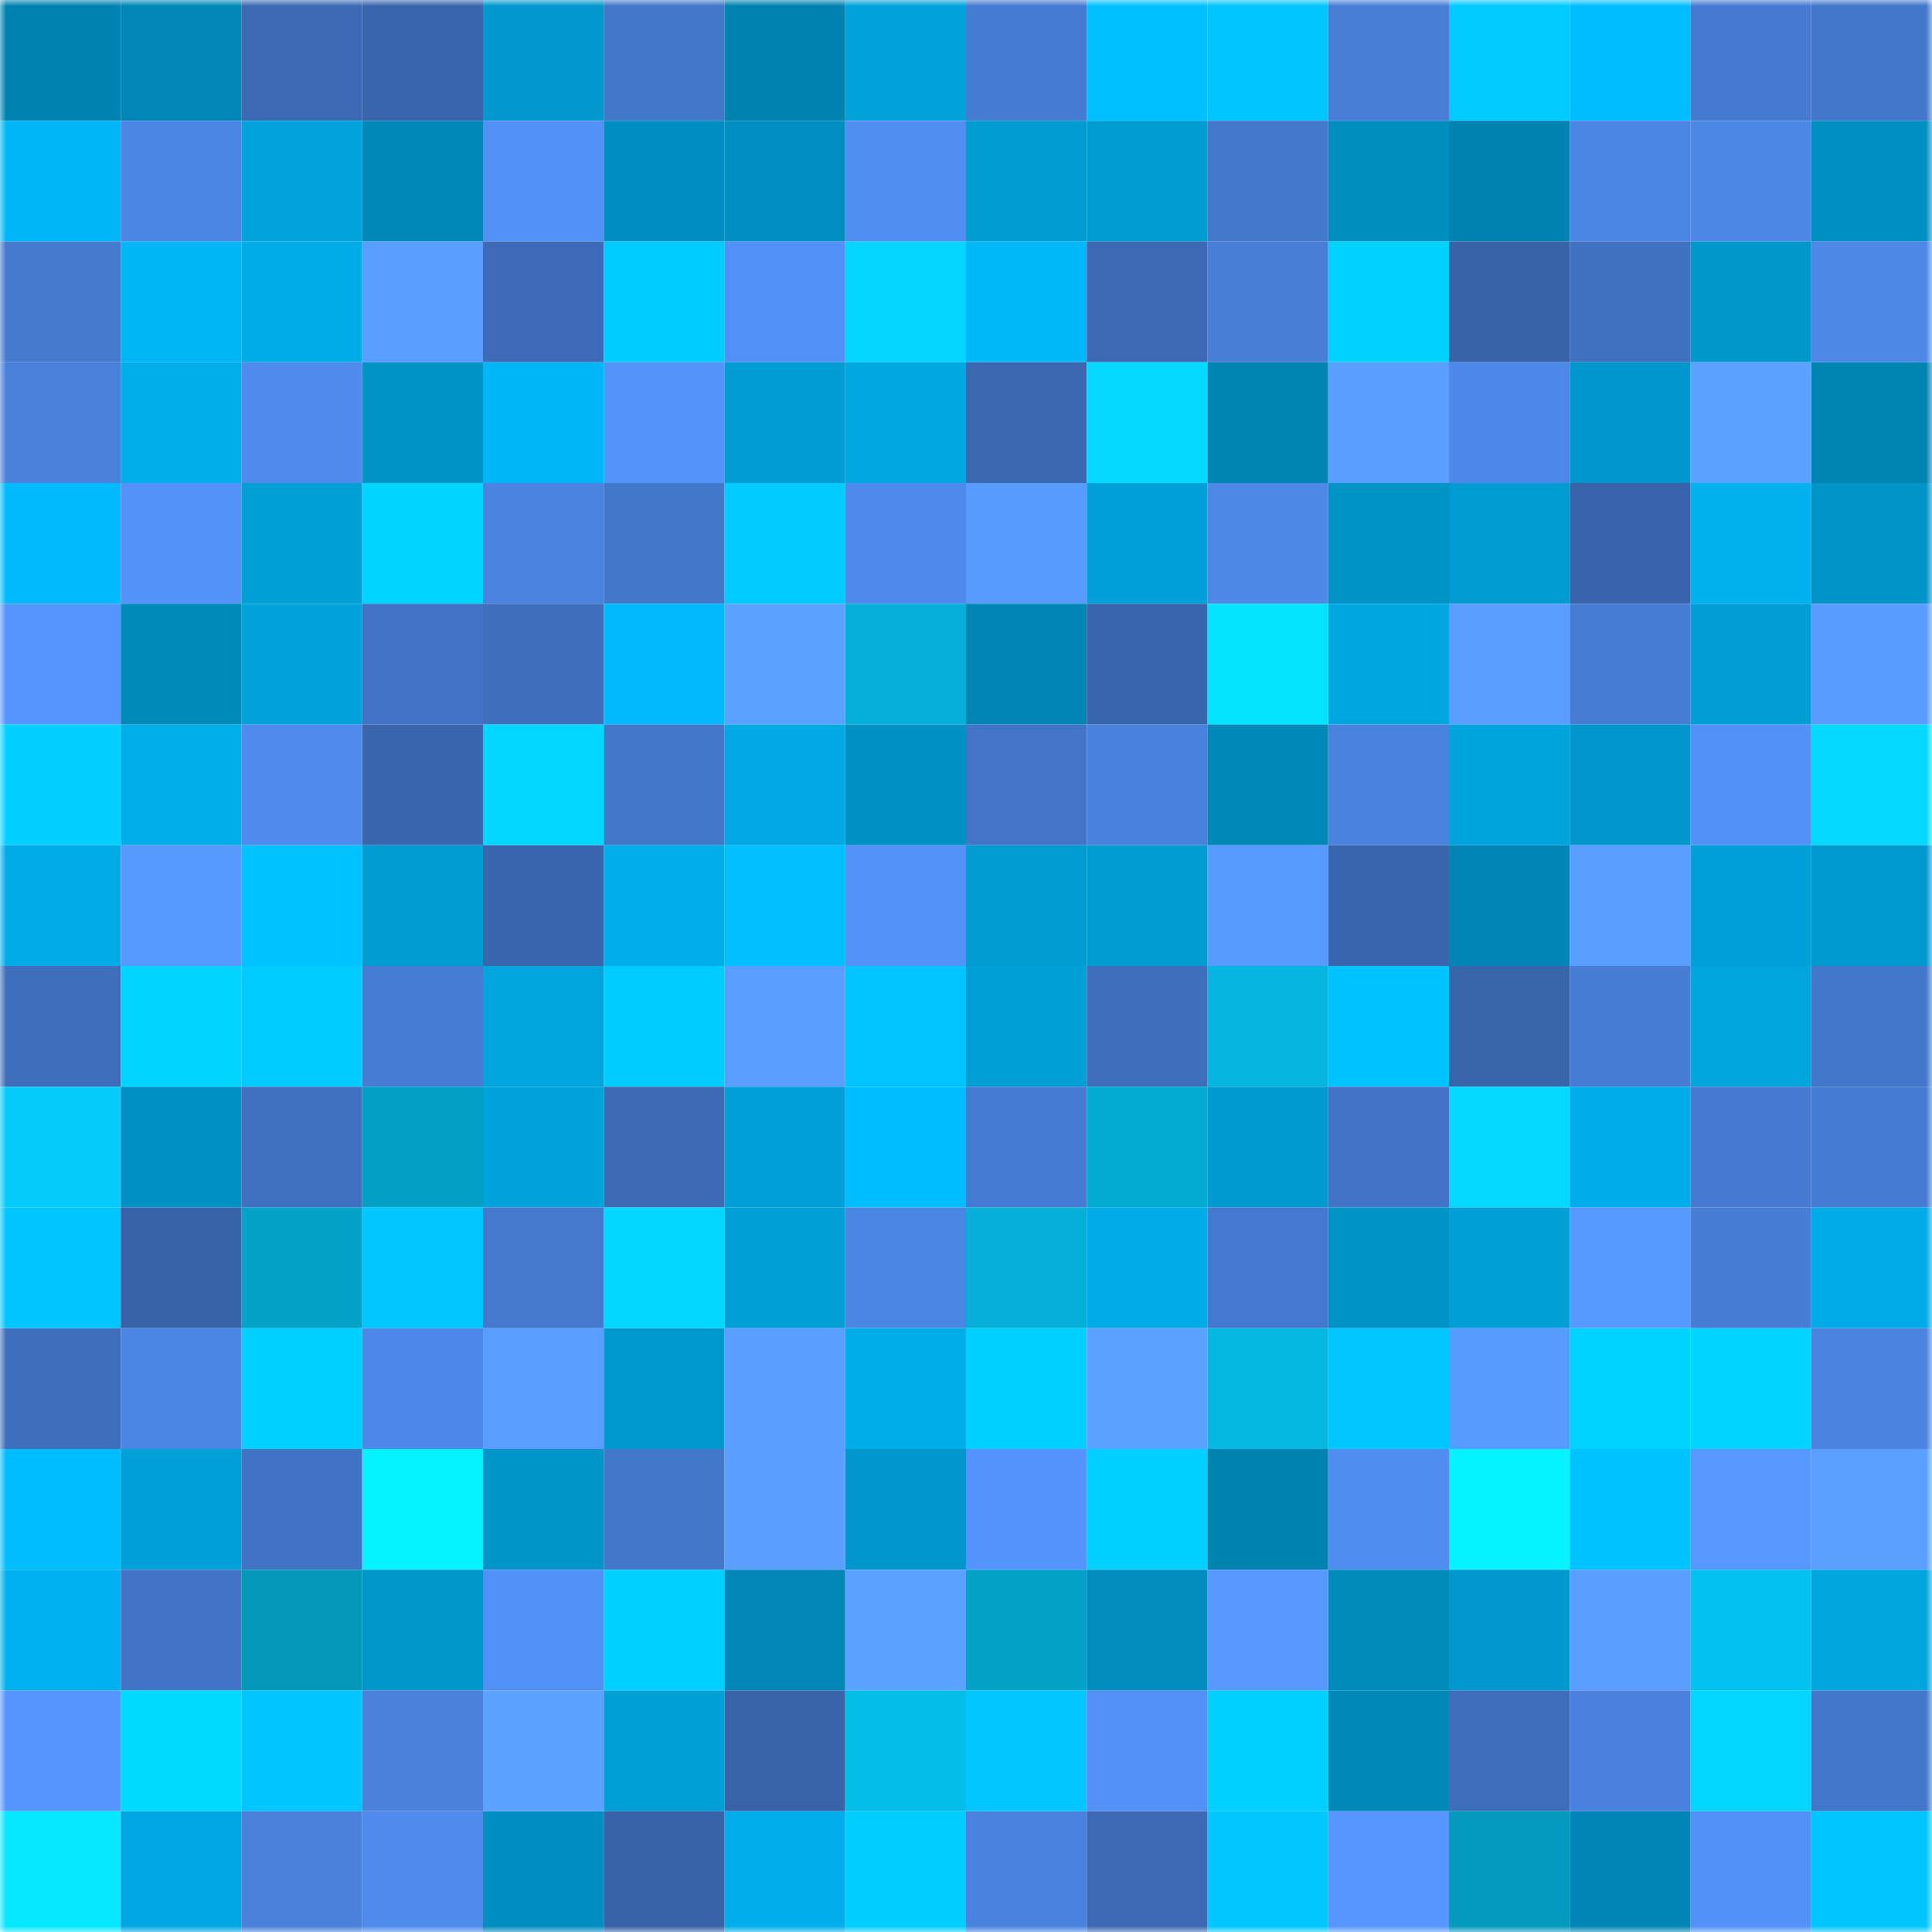 <svg viewBox="0 0 160 160" fill="none" role="img" xmlns="http://www.w3.org/2000/svg" width="240" height="240" name="ens%2Cnandyjam.eth"><mask id="595963949" mask-type="alpha" maskUnits="userSpaceOnUse" x="0" y="0" width="160" height="160"><rect width="160" height="160" fill="#FFFFFF"></rect></mask><g mask="url(#595963949)"><rect x="0" y="0" width="10" height="10" fill="#0083b1"></rect><rect x="10" y="0" width="10" height="10" fill="#0087b7"></rect><rect x="20" y="0" width="10" height="10" fill="#3b69b3"></rect><rect x="30" y="0" width="10" height="10" fill="#3a66ad"></rect><rect x="40" y="0" width="10" height="10" fill="#0098cd"></rect><rect x="50" y="0" width="10" height="10" fill="#4377ca"></rect><rect x="60" y="0" width="10" height="10" fill="#0083b1"></rect><rect x="70" y="0" width="10" height="10" fill="#00a2db"></rect><rect x="80" y="0" width="10" height="10" fill="#457bd1"></rect><rect x="90" y="0" width="10" height="10" fill="#00c1ff"></rect><rect x="100" y="0" width="10" height="10" fill="#00c4ff"></rect><rect x="110" y="0" width="10" height="10" fill="#477fd7"></rect><rect x="120" y="0" width="10" height="10" fill="#00caff"></rect><rect x="130" y="0" width="10" height="10" fill="#00bdff"></rect><rect x="140" y="0" width="10" height="10" fill="#457ad0"></rect><rect x="150" y="0" width="10" height="10" fill="#4377cb"></rect><rect x="0" y="10" width="10" height="10" fill="#00b6f6"></rect><rect x="10" y="10" width="10" height="10" fill="#4c86e4"></rect><rect x="20" y="10" width="10" height="10" fill="#00a3dc"></rect><rect x="30" y="10" width="10" height="10" fill="#0088b7"></rect><rect x="40" y="10" width="10" height="10" fill="#5190f5"></rect><rect x="50" y="10" width="10" height="10" fill="#008ec0"></rect><rect x="60" y="10" width="10" height="10" fill="#008fc0"></rect><rect x="70" y="10" width="10" height="10" fill="#508ef2"></rect><rect x="80" y="10" width="10" height="10" fill="#009cd2"></rect><rect x="90" y="10" width="10" height="10" fill="#009bd0"></rect><rect x="100" y="10" width="10" height="10" fill="#4478cc"></rect><rect x="110" y="10" width="10" height="10" fill="#008ebf"></rect><rect x="120" y="10" width="10" height="10" fill="#0083b1"></rect><rect x="130" y="10" width="10" height="10" fill="#4b85e3"></rect><rect x="140" y="10" width="10" height="10" fill="#4c87e6"></rect><rect x="150" y="10" width="10" height="10" fill="#008fc1"></rect><rect x="0" y="20" width="10" height="10" fill="#457acf"></rect><rect x="10" y="20" width="10" height="10" fill="#00b6f5"></rect><rect x="20" y="20" width="10" height="10" fill="#00ace8"></rect><rect x="30" y="20" width="10" height="10" fill="#599dff"></rect><rect x="40" y="20" width="10" height="10" fill="#3d6bb7"></rect><rect x="50" y="20" width="10" height="10" fill="#00cbff"></rect><rect x="60" y="20" width="10" height="10" fill="#5190f6"></rect><rect x="70" y="20" width="10" height="10" fill="#04d5ff"></rect><rect x="80" y="20" width="10" height="10" fill="#00b8f8"></rect><rect x="90" y="20" width="10" height="10" fill="#3c69b3"></rect><rect x="100" y="20" width="10" height="10" fill="#477ed6"></rect><rect x="110" y="20" width="10" height="10" fill="#00d2ff"></rect><rect x="120" y="20" width="10" height="10" fill="#3863a8"></rect><rect x="130" y="20" width="10" height="10" fill="#4071c0"></rect><rect x="140" y="20" width="10" height="10" fill="#0097cb"></rect><rect x="150" y="20" width="10" height="10" fill="#4d88e7"></rect><rect x="0" y="30" width="10" height="10" fill="#4880da"></rect><rect x="10" y="30" width="10" height="10" fill="#00aeea"></rect><rect x="20" y="30" width="10" height="10" fill="#4f8bed"></rect><rect x="30" y="30" width="10" height="10" fill="#0093c6"></rect><rect x="40" y="30" width="10" height="10" fill="#00b6f6"></rect><rect x="50" y="30" width="10" height="10" fill="#5394fb"></rect><rect x="60" y="30" width="10" height="10" fill="#009cd3"></rect><rect x="70" y="30" width="10" height="10" fill="#00a8e2"></rect><rect x="80" y="30" width="10" height="10" fill="#3b68b1"></rect><rect x="90" y="30" width="10" height="10" fill="#04d9ff"></rect><rect x="100" y="30" width="10" height="10" fill="#0085b3"></rect><rect x="110" y="30" width="10" height="10" fill="#5a9fff"></rect><rect x="120" y="30" width="10" height="10" fill="#4d89e9"></rect><rect x="130" y="30" width="10" height="10" fill="#0096cb"></rect><rect x="140" y="30" width="10" height="10" fill="#5ca3ff"></rect><rect x="150" y="30" width="10" height="10" fill="#0084b2"></rect><rect x="0" y="40" width="10" height="10" fill="#00bbfc"></rect><rect x="10" y="40" width="10" height="10" fill="#5393f9"></rect><rect x="20" y="40" width="10" height="10" fill="#009fd6"></rect><rect x="30" y="40" width="10" height="10" fill="#00d5ff"></rect><rect x="40" y="40" width="10" height="10" fill="#4a83e0"></rect><rect x="50" y="40" width="10" height="10" fill="#4377ca"></rect><rect x="60" y="40" width="10" height="10" fill="#00caff"></rect><rect x="70" y="40" width="10" height="10" fill="#4e8aeb"></rect><rect x="80" y="40" width="10" height="10" fill="#579bff"></rect><rect x="90" y="40" width="10" height="10" fill="#00a0d8"></rect><rect x="100" y="40" width="10" height="10" fill="#4d88e7"></rect><rect x="110" y="40" width="10" height="10" fill="#0093c6"></rect><rect x="120" y="40" width="10" height="10" fill="#009bd1"></rect><rect x="130" y="40" width="10" height="10" fill="#3964ab"></rect><rect x="140" y="40" width="10" height="10" fill="#00b1ee"></rect><rect x="150" y="40" width="10" height="10" fill="#0094c8"></rect><rect x="0" y="50" width="10" height="10" fill="#5495fe"></rect><rect x="10" y="50" width="10" height="10" fill="#008aba"></rect><rect x="20" y="50" width="10" height="10" fill="#00a2da"></rect><rect x="30" y="50" width="10" height="10" fill="#4274c6"></rect><rect x="40" y="50" width="10" height="10" fill="#3e6ebc"></rect><rect x="50" y="50" width="10" height="10" fill="#00bafb"></rect><rect x="60" y="50" width="10" height="10" fill="#5ca3ff"></rect><rect x="70" y="50" width="10" height="10" fill="#04b0d9"></rect><rect x="80" y="50" width="10" height="10" fill="#0086b4"></rect><rect x="90" y="50" width="10" height="10" fill="#3965ac"></rect><rect x="100" y="50" width="10" height="10" fill="#05e4ff"></rect><rect x="110" y="50" width="10" height="10" fill="#00a6e0"></rect><rect x="120" y="50" width="10" height="10" fill="#599eff"></rect><rect x="130" y="50" width="10" height="10" fill="#477dd5"></rect><rect x="140" y="50" width="10" height="10" fill="#009ed5"></rect><rect x="150" y="50" width="10" height="10" fill="#589cff"></rect><rect x="0" y="60" width="10" height="10" fill="#04d0ff"></rect><rect x="10" y="60" width="10" height="10" fill="#00aeea"></rect><rect x="20" y="60" width="10" height="10" fill="#4e8bec"></rect><rect x="30" y="60" width="10" height="10" fill="#3a66ad"></rect><rect x="40" y="60" width="10" height="10" fill="#00d6ff"></rect><rect x="50" y="60" width="10" height="10" fill="#4377ca"></rect><rect x="60" y="60" width="10" height="10" fill="#00a9e4"></rect><rect x="70" y="60" width="10" height="10" fill="#0092c4"></rect><rect x="80" y="60" width="10" height="10" fill="#4275c8"></rect><rect x="90" y="60" width="10" height="10" fill="#4982dd"></rect><rect x="100" y="60" width="10" height="10" fill="#0088b7"></rect><rect x="110" y="60" width="10" height="10" fill="#4a83de"></rect><rect x="120" y="60" width="10" height="10" fill="#00a4dc"></rect><rect x="130" y="60" width="10" height="10" fill="#0096cb"></rect><rect x="140" y="60" width="10" height="10" fill="#5292f8"></rect><rect x="150" y="60" width="10" height="10" fill="#04d9ff"></rect><rect x="0" y="70" width="10" height="10" fill="#00abe7"></rect><rect x="10" y="70" width="10" height="10" fill="#5699ff"></rect><rect x="20" y="70" width="10" height="10" fill="#00c2ff"></rect><rect x="30" y="70" width="10" height="10" fill="#009bd1"></rect><rect x="40" y="70" width="10" height="10" fill="#3a66ae"></rect><rect x="50" y="70" width="10" height="10" fill="#00afec"></rect><rect x="60" y="70" width="10" height="10" fill="#00c0ff"></rect><rect x="70" y="70" width="10" height="10" fill="#5292f9"></rect><rect x="80" y="70" width="10" height="10" fill="#009bd0"></rect><rect x="90" y="70" width="10" height="10" fill="#009bd0"></rect><rect x="100" y="70" width="10" height="10" fill="#579bff"></rect><rect x="110" y="70" width="10" height="10" fill="#3a66ad"></rect><rect x="120" y="70" width="10" height="10" fill="#0085b4"></rect><rect x="130" y="70" width="10" height="10" fill="#599eff"></rect><rect x="140" y="70" width="10" height="10" fill="#009fd7"></rect><rect x="150" y="70" width="10" height="10" fill="#009ad0"></rect><rect x="0" y="80" width="10" height="10" fill="#3e6ebb"></rect><rect x="10" y="80" width="10" height="10" fill="#00d4ff"></rect><rect x="20" y="80" width="10" height="10" fill="#00cbff"></rect><rect x="30" y="80" width="10" height="10" fill="#467cd4"></rect><rect x="40" y="80" width="10" height="10" fill="#00a5de"></rect><rect x="50" y="80" width="10" height="10" fill="#00cbff"></rect><rect x="60" y="80" width="10" height="10" fill="#599eff"></rect><rect x="70" y="80" width="10" height="10" fill="#00c3ff"></rect><rect x="80" y="80" width="10" height="10" fill="#009fd6"></rect><rect x="90" y="80" width="10" height="10" fill="#3e6eba"></rect><rect x="100" y="80" width="10" height="10" fill="#04b5df"></rect><rect x="110" y="80" width="10" height="10" fill="#00c2ff"></rect><rect x="120" y="80" width="10" height="10" fill="#3965ab"></rect><rect x="130" y="80" width="10" height="10" fill="#477dd5"></rect><rect x="140" y="80" width="10" height="10" fill="#00a5de"></rect><rect x="150" y="80" width="10" height="10" fill="#4377cb"></rect><rect x="0" y="90" width="10" height="10" fill="#04cbf9"></rect><rect x="10" y="90" width="10" height="10" fill="#0092c5"></rect><rect x="20" y="90" width="10" height="10" fill="#4071c0"></rect><rect x="30" y="90" width="10" height="10" fill="#039fc4"></rect><rect x="40" y="90" width="10" height="10" fill="#00a2da"></rect><rect x="50" y="90" width="10" height="10" fill="#3c6ab5"></rect><rect x="60" y="90" width="10" height="10" fill="#009fd7"></rect><rect x="70" y="90" width="10" height="10" fill="#00beff"></rect><rect x="80" y="90" width="10" height="10" fill="#457bd1"></rect><rect x="90" y="90" width="10" height="10" fill="#03abd2"></rect><rect x="100" y="90" width="10" height="10" fill="#009acf"></rect><rect x="110" y="90" width="10" height="10" fill="#4274c6"></rect><rect x="120" y="90" width="10" height="10" fill="#04daff"></rect><rect x="130" y="90" width="10" height="10" fill="#00ace9"></rect><rect x="140" y="90" width="10" height="10" fill="#457ad0"></rect><rect x="150" y="90" width="10" height="10" fill="#467bd2"></rect><rect x="0" y="100" width="10" height="10" fill="#00c6ff"></rect><rect x="10" y="100" width="10" height="10" fill="#3863a9"></rect><rect x="20" y="100" width="10" height="10" fill="#03a2c7"></rect><rect x="30" y="100" width="10" height="10" fill="#00c7ff"></rect><rect x="40" y="100" width="10" height="10" fill="#4479ce"></rect><rect x="50" y="100" width="10" height="10" fill="#00d6ff"></rect><rect x="60" y="100" width="10" height="10" fill="#00a0d7"></rect><rect x="70" y="100" width="10" height="10" fill="#4c86e4"></rect><rect x="80" y="100" width="10" height="10" fill="#04b0d8"></rect><rect x="90" y="100" width="10" height="10" fill="#00abe7"></rect><rect x="100" y="100" width="10" height="10" fill="#4579cf"></rect><rect x="110" y="100" width="10" height="10" fill="#0093c6"></rect><rect x="120" y="100" width="10" height="10" fill="#009fd6"></rect><rect x="130" y="100" width="10" height="10" fill="#579aff"></rect><rect x="140" y="100" width="10" height="10" fill="#477dd5"></rect><rect x="150" y="100" width="10" height="10" fill="#00aae6"></rect><rect x="0" y="110" width="10" height="10" fill="#3e6ebb"></rect><rect x="10" y="110" width="10" height="10" fill="#4c86e4"></rect><rect x="20" y="110" width="10" height="10" fill="#00d0ff"></rect><rect x="30" y="110" width="10" height="10" fill="#4d89e9"></rect><rect x="40" y="110" width="10" height="10" fill="#599dff"></rect><rect x="50" y="110" width="10" height="10" fill="#0099cf"></rect><rect x="60" y="110" width="10" height="10" fill="#5a9fff"></rect><rect x="70" y="110" width="10" height="10" fill="#00ade9"></rect><rect x="80" y="110" width="10" height="10" fill="#00d0ff"></rect><rect x="90" y="110" width="10" height="10" fill="#5ca3ff"></rect><rect x="100" y="110" width="10" height="10" fill="#04b8e2"></rect><rect x="110" y="110" width="10" height="10" fill="#00c7ff"></rect><rect x="120" y="110" width="10" height="10" fill="#579bff"></rect><rect x="130" y="110" width="10" height="10" fill="#00d3ff"></rect><rect x="140" y="110" width="10" height="10" fill="#00d4ff"></rect><rect x="150" y="110" width="10" height="10" fill="#4a84e0"></rect><rect x="0" y="120" width="10" height="10" fill="#00bdfe"></rect><rect x="10" y="120" width="10" height="10" fill="#00a0d8"></rect><rect x="20" y="120" width="10" height="10" fill="#4173c4"></rect><rect x="30" y="120" width="10" height="10" fill="#05f3ff"></rect><rect x="40" y="120" width="10" height="10" fill="#0095c9"></rect><rect x="50" y="120" width="10" height="10" fill="#4377ca"></rect><rect x="60" y="120" width="10" height="10" fill="#5a9fff"></rect><rect x="70" y="120" width="10" height="10" fill="#0097cc"></rect><rect x="80" y="120" width="10" height="10" fill="#5494fc"></rect><rect x="90" y="120" width="10" height="10" fill="#00d1ff"></rect><rect x="100" y="120" width="10" height="10" fill="#0083b1"></rect><rect x="110" y="120" width="10" height="10" fill="#508df0"></rect><rect x="120" y="120" width="10" height="10" fill="#05f2ff"></rect><rect x="130" y="120" width="10" height="10" fill="#00c2ff"></rect><rect x="140" y="120" width="10" height="10" fill="#5698ff"></rect><rect x="150" y="120" width="10" height="10" fill="#5ba0ff"></rect><rect x="0" y="130" width="10" height="10" fill="#00b1ef"></rect><rect x="10" y="130" width="10" height="10" fill="#4174c5"></rect><rect x="20" y="130" width="10" height="10" fill="#0398ba"></rect><rect x="30" y="130" width="10" height="10" fill="#0096ca"></rect><rect x="40" y="130" width="10" height="10" fill="#5190f6"></rect><rect x="50" y="130" width="10" height="10" fill="#00d0ff"></rect><rect x="60" y="130" width="10" height="10" fill="#0087b6"></rect><rect x="70" y="130" width="10" height="10" fill="#5ca2ff"></rect><rect x="80" y="130" width="10" height="10" fill="#03a2c7"></rect><rect x="90" y="130" width="10" height="10" fill="#008dbe"></rect><rect x="100" y="130" width="10" height="10" fill="#5698ff"></rect><rect x="110" y="130" width="10" height="10" fill="#008bbb"></rect><rect x="120" y="130" width="10" height="10" fill="#0098cd"></rect><rect x="130" y="130" width="10" height="10" fill="#599eff"></rect><rect x="140" y="130" width="10" height="10" fill="#04c2ef"></rect><rect x="150" y="130" width="10" height="10" fill="#00a5de"></rect><rect x="0" y="140" width="10" height="10" fill="#5495fe"></rect><rect x="10" y="140" width="10" height="10" fill="#00daff"></rect><rect x="20" y="140" width="10" height="10" fill="#00c5ff"></rect><rect x="30" y="140" width="10" height="10" fill="#4981db"></rect><rect x="40" y="140" width="10" height="10" fill="#5ca2ff"></rect><rect x="50" y="140" width="10" height="10" fill="#009fd6"></rect><rect x="60" y="140" width="10" height="10" fill="#3964aa"></rect><rect x="70" y="140" width="10" height="10" fill="#04bde8"></rect><rect x="80" y="140" width="10" height="10" fill="#00c7ff"></rect><rect x="90" y="140" width="10" height="10" fill="#5290f6"></rect><rect x="100" y="140" width="10" height="10" fill="#00d0ff"></rect><rect x="110" y="140" width="10" height="10" fill="#0088b7"></rect><rect x="120" y="140" width="10" height="10" fill="#3e6ebb"></rect><rect x="130" y="140" width="10" height="10" fill="#4981dc"></rect><rect x="140" y="140" width="10" height="10" fill="#00d6ff"></rect><rect x="150" y="140" width="10" height="10" fill="#4377cb"></rect><rect x="0" y="150" width="10" height="10" fill="#05e8ff"></rect><rect x="10" y="150" width="10" height="10" fill="#00a8e3"></rect><rect x="20" y="150" width="10" height="10" fill="#4981db"></rect><rect x="30" y="150" width="10" height="10" fill="#4e8bec"></rect><rect x="40" y="150" width="10" height="10" fill="#008ec0"></rect><rect x="50" y="150" width="10" height="10" fill="#3862a7"></rect><rect x="60" y="150" width="10" height="10" fill="#00aeeb"></rect><rect x="70" y="150" width="10" height="10" fill="#00ceff"></rect><rect x="80" y="150" width="10" height="10" fill="#4a83df"></rect><rect x="90" y="150" width="10" height="10" fill="#3c69b3"></rect><rect x="100" y="150" width="10" height="10" fill="#00c8ff"></rect><rect x="110" y="150" width="10" height="10" fill="#5597ff"></rect><rect x="120" y="150" width="10" height="10" fill="#039abd"></rect><rect x="130" y="150" width="10" height="10" fill="#0086b5"></rect><rect x="140" y="150" width="10" height="10" fill="#5291f7"></rect><rect x="150" y="150" width="10" height="10" fill="#00c6ff"></rect></g></svg>